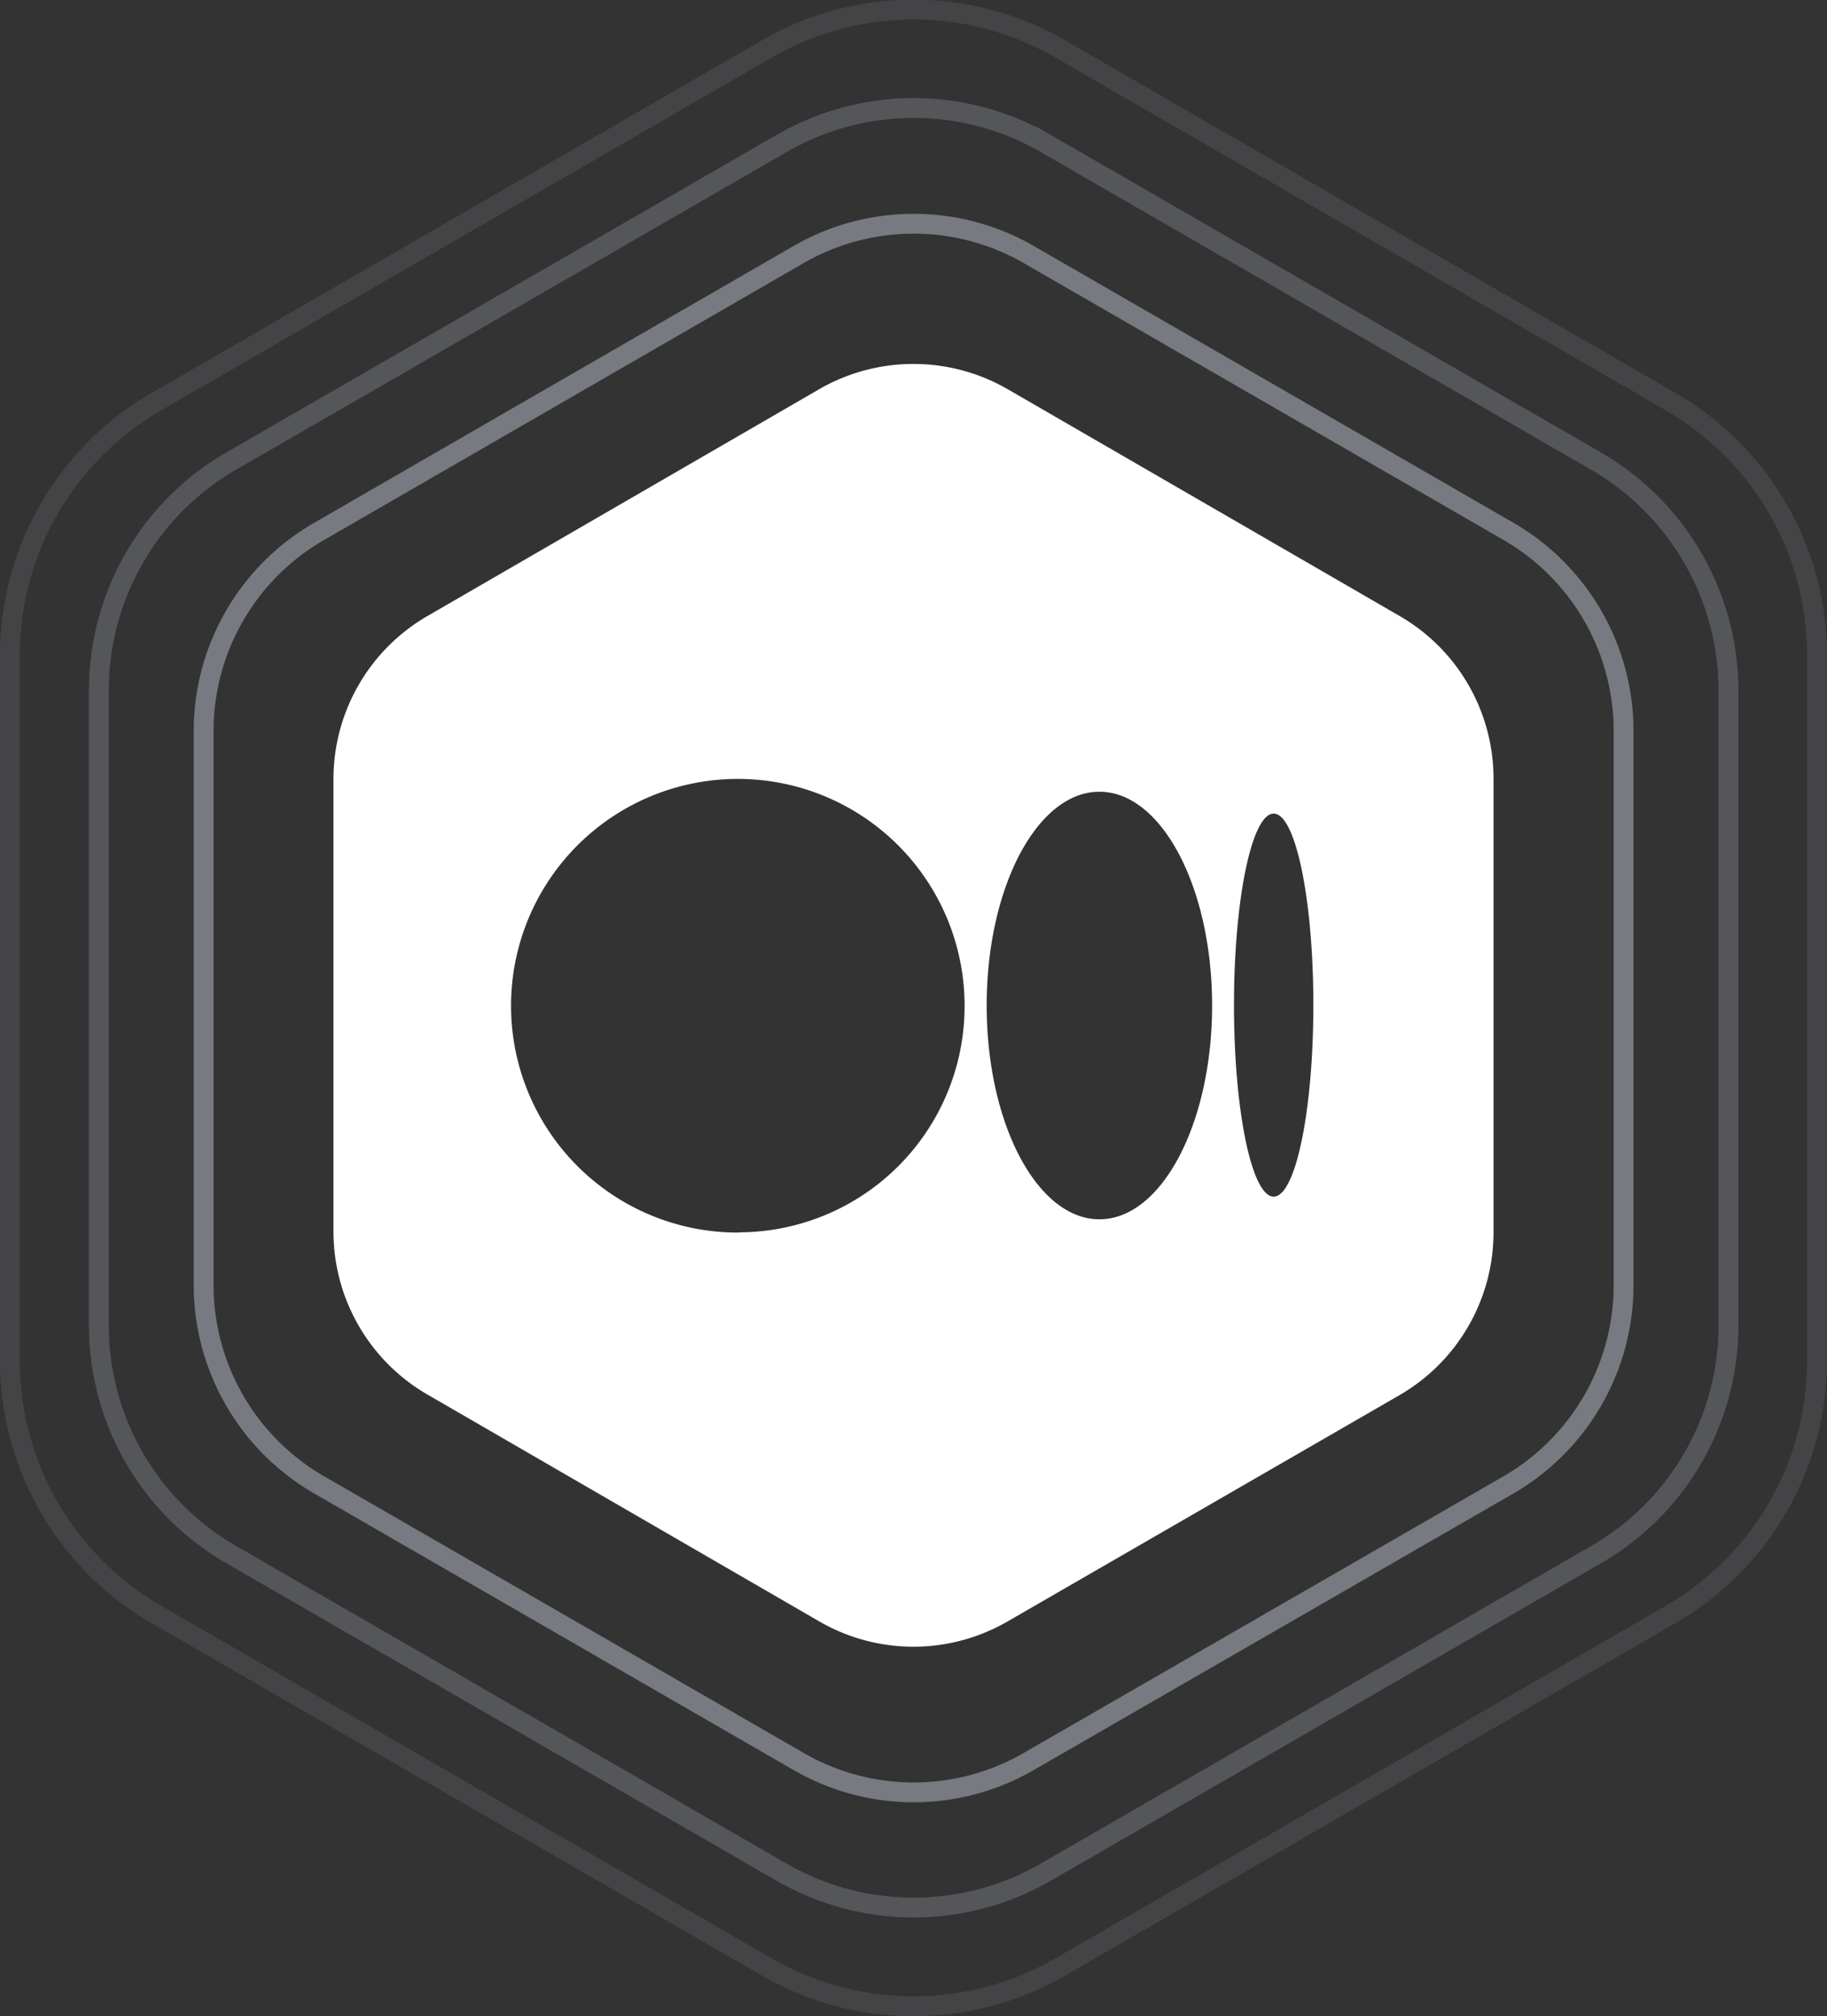 <svg id="Layer_1" data-name="Layer 1" xmlns="http://www.w3.org/2000/svg" viewBox="0 0 161.13 177.79"><rect x="0" y="0" width="161.13" height="177.79" fill="#333333" stroke="none"/><defs><style>.cls-1,.cls-2,.cls-3{fill:none;stroke:#dce4f6;stroke-width:1.75px;isolation:isolate;}.cls-1{opacity:0.4;}.cls-2{opacity:0.2;}.cls-3{opacity:0.1;}.cls-4{fill:#fff;}</style></defs><title>medium-hover</title><path id="Path_6679" data-name="Path 6679" class="cls-1" d="M135,49.56,92.67,25.14a20.32,20.32,0,0,0-20.32,0L30.05,49.56A20.31,20.31,0,0,0,19.89,67.15V116A20.35,20.35,0,0,0,30.05,133.6L72.35,158a20.27,20.27,0,0,0,20.32,0L135,133.6A20.35,20.35,0,0,0,145.12,116V67.15A20.33,20.33,0,0,0,135,49.56Z" transform="translate(-1.93 -2.69)"/><path id="Path_6680" data-name="Path 6680" class="cls-2" d="M142.7,43.35l-48.53-28a23.25,23.25,0,0,0-23.32,0l-48.54,28A23.34,23.34,0,0,0,10.65,63.56v56a23.32,23.32,0,0,0,11.66,20.2l48.54,28a23.3,23.3,0,0,0,23.32,0l48.54-28a23.32,23.32,0,0,0,11.66-20.2v-56A23.41,23.41,0,0,0,142.7,43.35Z" transform="translate(-1.93 -2.69)"/><path id="Path_6681" data-name="Path 6681" class="cls-3" d="M149.26,38.1,95.43,7A25.86,25.86,0,0,0,69.57,7L15.73,38.1A25.87,25.87,0,0,0,2.8,60.5v62.15a25.86,25.86,0,0,0,12.93,22.4l53.84,31.08a25.86,25.86,0,0,0,25.86,0l53.83-31.08a25.86,25.86,0,0,0,12.92-22.4V60.49A25.81,25.81,0,0,0,149.26,38.1Z" transform="translate(-1.93 -2.69)"/><path id="Path_6685" data-name="Path 6685" class="cls-4" d="M125.36,57l-34.57-20a16.63,16.63,0,0,0-16.6,0L39.64,57a16.6,16.6,0,0,0-8.3,14.38v39.9a16.6,16.6,0,0,0,8.3,14.38l34.55,20a16.58,16.58,0,0,0,16.6,0l34.56-19.95a16.6,16.6,0,0,0,8.3-14.38V71.4A16.57,16.57,0,0,0,125.36,57ZM67.13,111.37A20,20,0,1,1,87,91.21v.14a19.94,19.94,0,0,1-19.88,20Zm31.76-1.17c-5.49,0-9.94-8.44-9.94-18.85S93.4,72.5,98.89,72.5s9.94,8.44,9.94,18.85h0c0,10.41-4.45,18.85-9.94,18.85Zm15.37-2c-1.93,0-3.5-7.56-3.5-16.89s1.57-16.88,3.5-16.88,3.5,7.56,3.5,16.88-1.57,16.89-3.5,16.89Z" transform="translate(-1.93 -2.69)"/></svg>